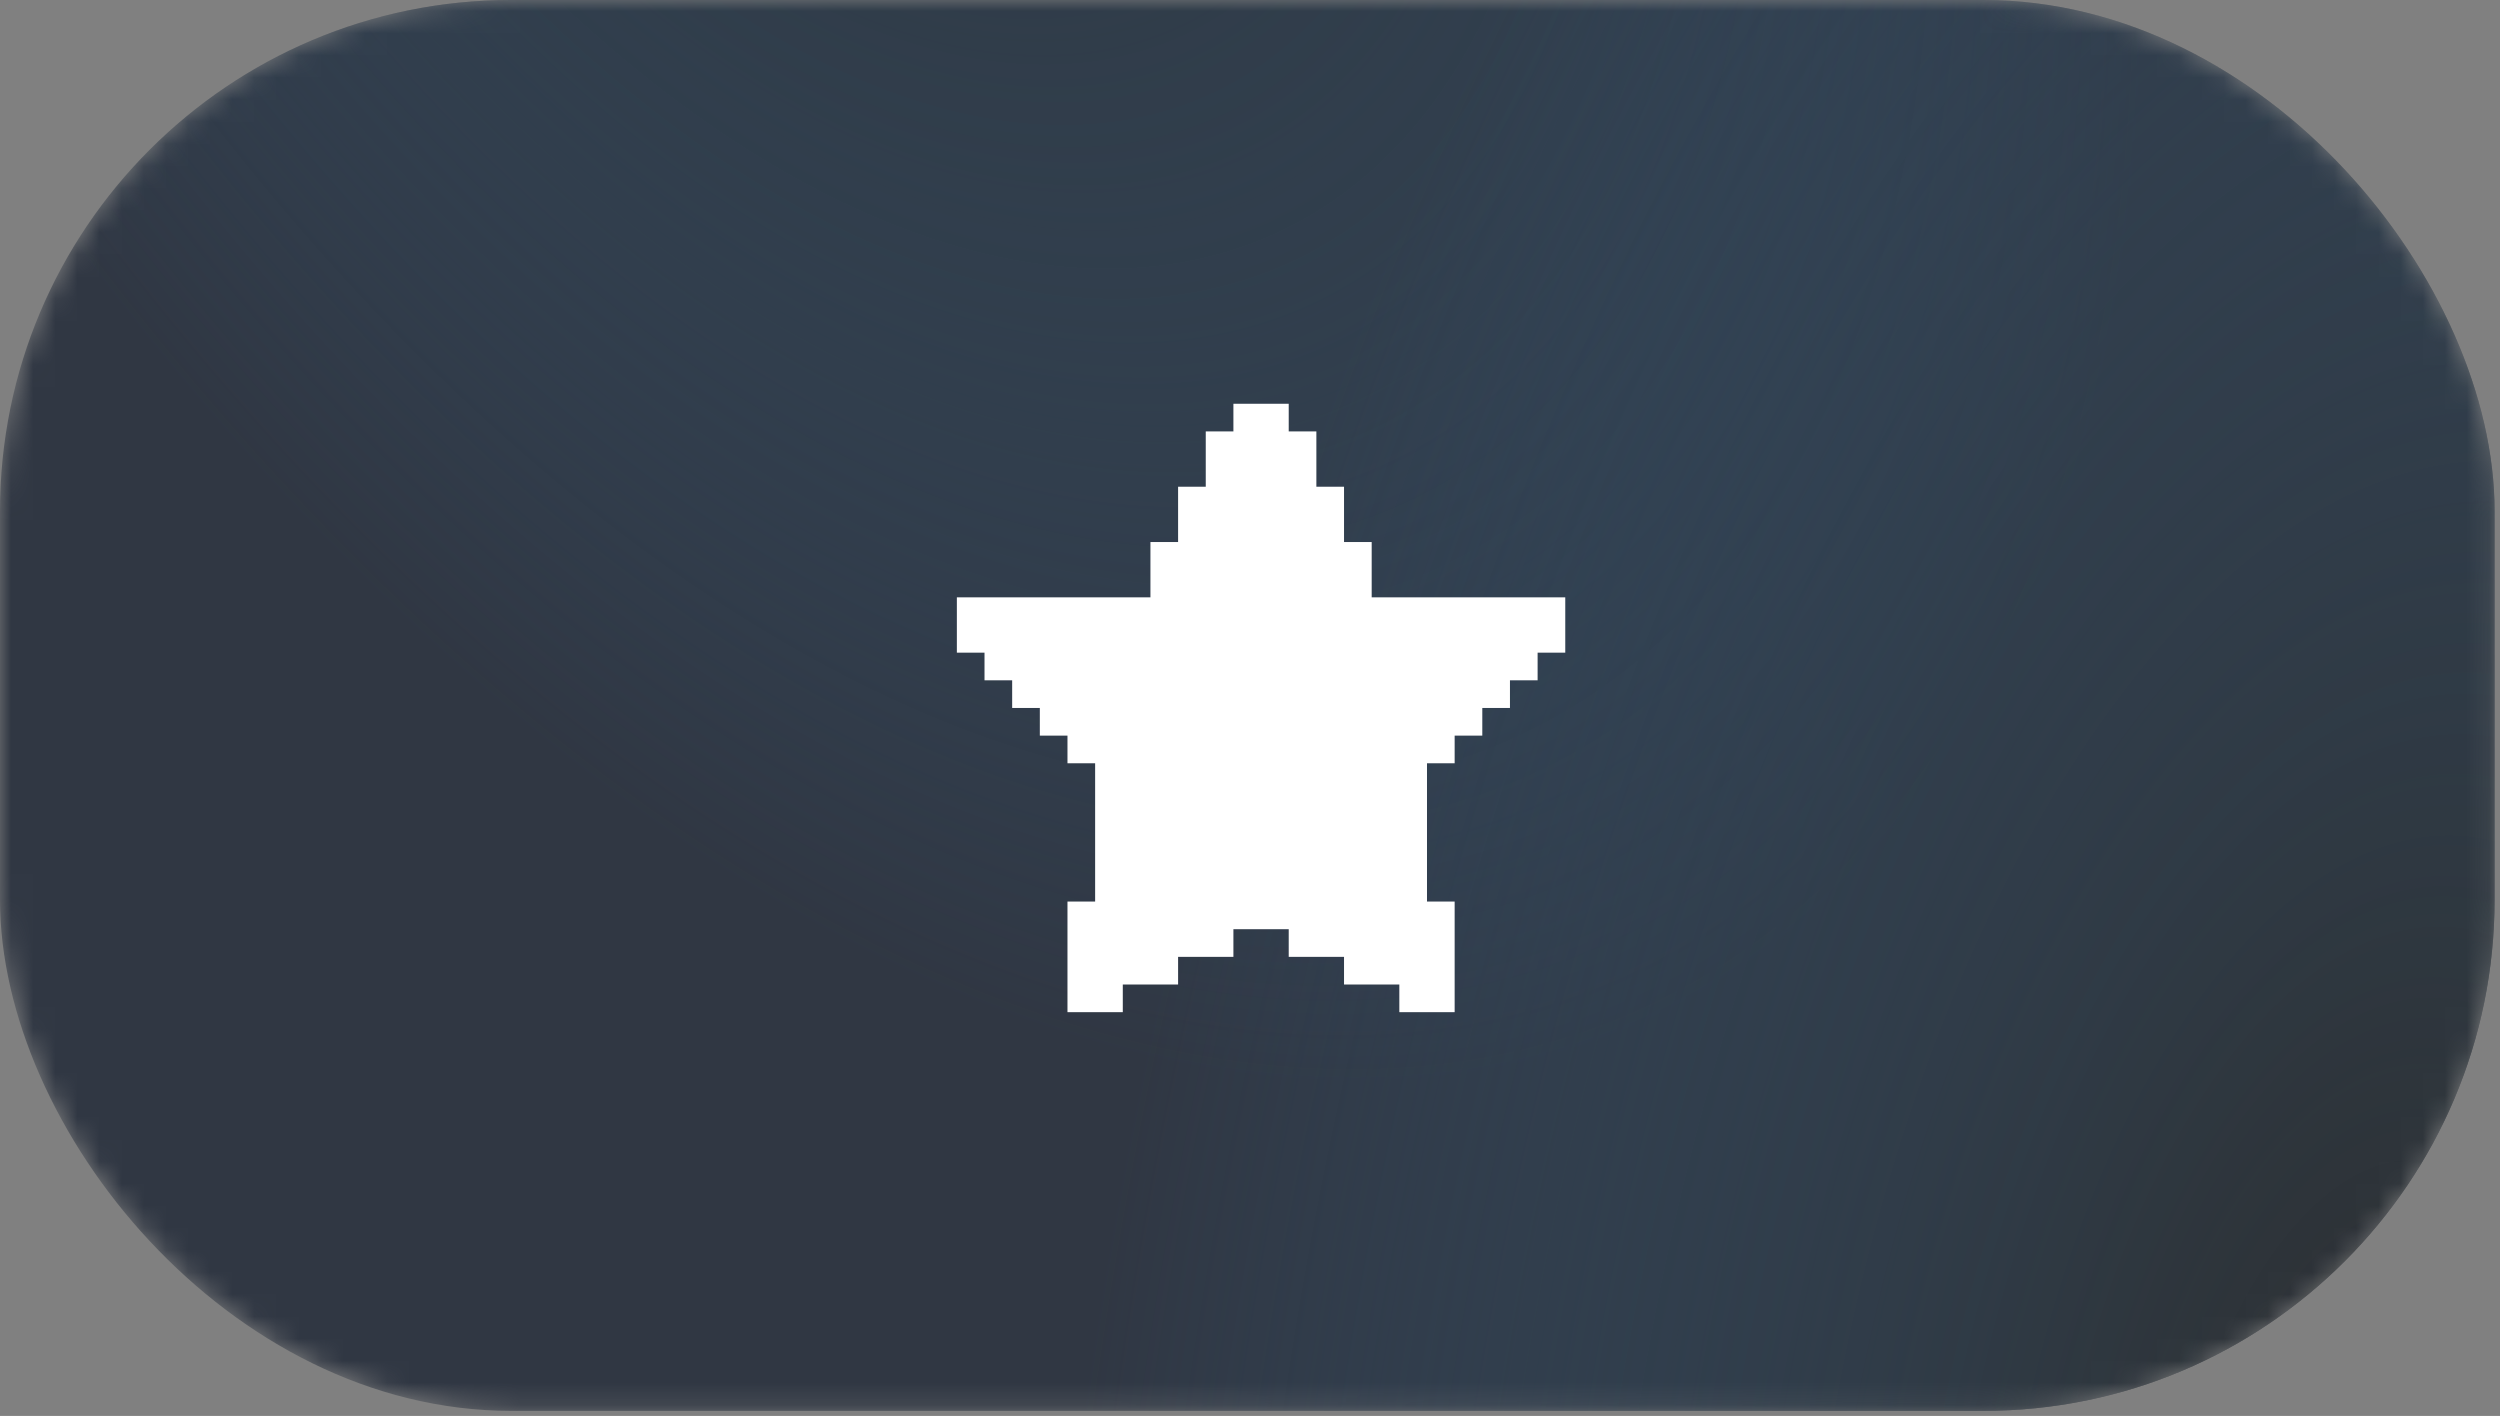 <?xml version="1.0" encoding="UTF-8"?> <svg xmlns="http://www.w3.org/2000/svg" width="113" height="64" viewBox="0 0 113 64" fill="none"><rect x="0" y="0" width="113" height="64" fill="#808080" stroke="none"/><mask id="mask0_49_4947" style="mask-type:alpha" maskUnits="userSpaceOnUse" x="0" y="0" width="113" height="64"><rect width="112.755" height="63.771" rx="23.105" fill="#1A5B4A"></rect><rect width="112.755" height="63.771" rx="23.105" fill="url(#paint0_radial_49_4947)"></rect><rect width="112.755" height="63.771" rx="23.105" fill="url(#paint1_radial_49_4947)"></rect></mask><g mask="url(#mask0_49_4947)"><rect width="112.755" height="63.771" rx="23.105" fill="#303743"></rect><rect width="112.755" height="63.771" rx="23.105" fill="url(#paint2_radial_49_4947)"></rect><rect width="112.755" height="63.771" rx="23.105" fill="url(#paint3_radial_49_4947)"></rect></g><path d="M70.75 27V29.5H69.5V30.75H68.25V32H67V33.25H65.75V34.5H64.5V40.75H65.75V45.75H63.25V44.5H60.75V43.25H58.25V42H55.75V43.25H53.25V44.5H50.75V45.75H48.25V40.75H49.5V34.5H48.25V33.25H47V32H45.75V30.75H44.5V29.5H43.25V27H52V24.5H53.25V22H54.5V19.5H55.75V18.25H58.25V19.5H59.5V22H60.75V24.5H62V27H70.75Z" fill="white"></path><defs><radialGradient id="paint0_radial_49_4947" cx="0" cy="0" r="1" gradientUnits="userSpaceOnUse" gradientTransform="translate(34.642 -38.255) rotate(-25.082) scale(52.123 93.509)"><stop stop-color="#31977D"></stop><stop offset="1" stop-color="#31977D" stop-opacity="0"></stop></radialGradient><radialGradient id="paint1_radial_49_4947" cx="0" cy="0" r="1" gradientUnits="userSpaceOnUse" gradientTransform="translate(106.981 71.892) rotate(-172.239) scale(58.612 119.527)"><stop stop-color="#31977D"></stop><stop offset="1" stop-color="#31977D" stop-opacity="0"></stop></radialGradient><radialGradient id="paint2_radial_49_4947" cx="0" cy="0" r="1" gradientUnits="userSpaceOnUse" gradientTransform="translate(34.642 -38.255) rotate(-25.082) scale(52.123 93.509)"><stop stop-color="#2B2B2B"></stop><stop offset="1" stop-color="#375D7C" stop-opacity="0"></stop></radialGradient><radialGradient id="paint3_radial_49_4947" cx="0" cy="0" r="1" gradientUnits="userSpaceOnUse" gradientTransform="translate(106.981 71.892) rotate(-172.239) scale(58.612 119.527)"><stop stop-color="#2B2B2B"></stop><stop offset="1" stop-color="#375D7C" stop-opacity="0"></stop></radialGradient></defs></svg> 